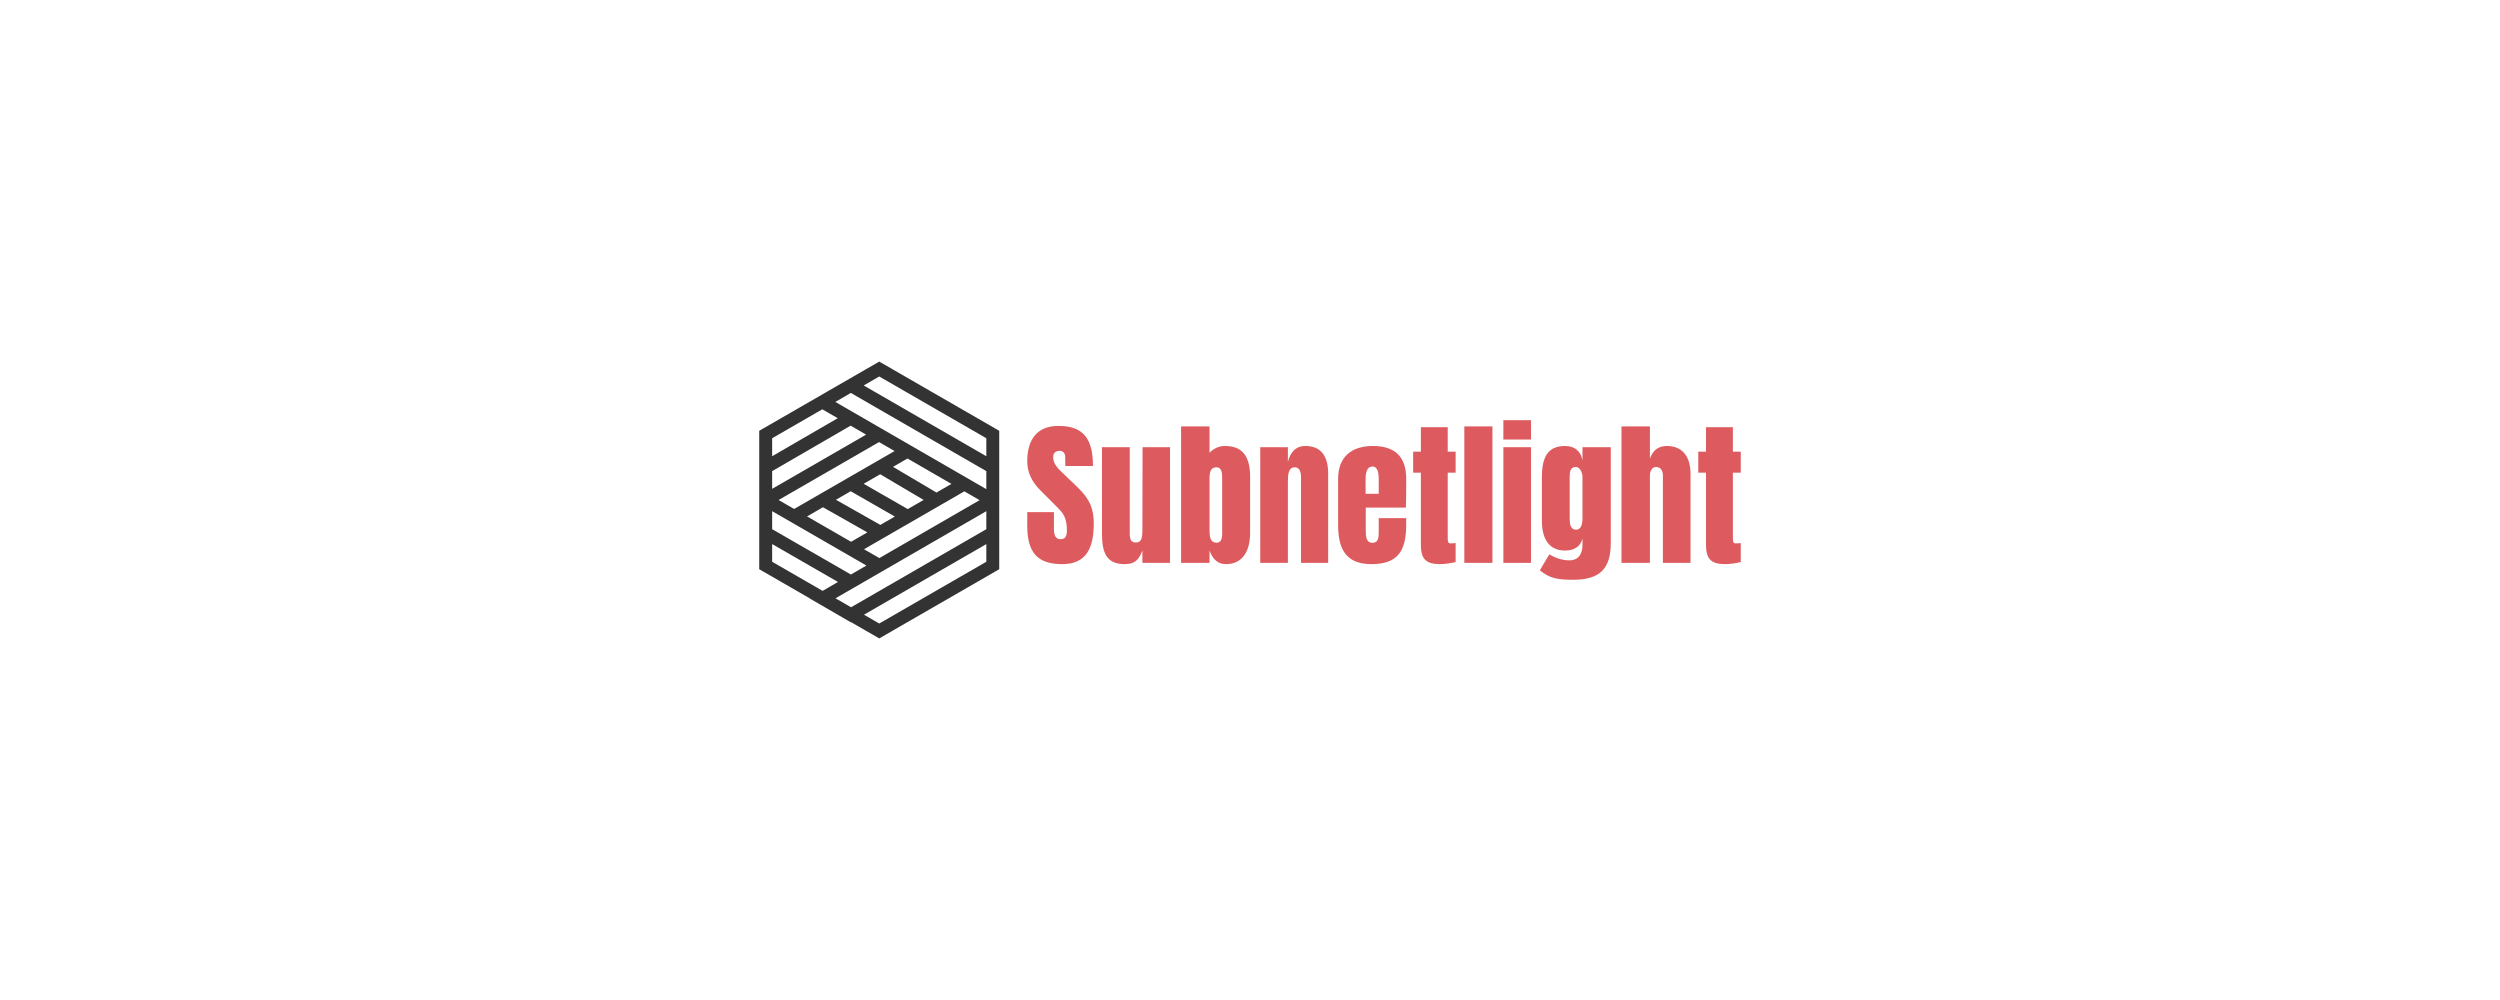 <svg data-v-0dd9719b="" version="1.0" xmlns="http://www.w3.org/2000/svg" xmlns:xlink="http://www.w3.org/1999/xlink" width="300" height="120" viewBox="0 0 340 250" preserveAspectRatio="xMidYMid meet" color-interpolation-filters="sRGB">   <g data-v-0dd9719b="" fill="#dd5b5e" class="icon-text-wrapper icon-svg-group iconsvg" transform="translate(47.31,90.398)"><g class="iconsvg-imagesvg" transform="translate(0,0)"><g><rect fill="#dd5b5e" fill-opacity="0" stroke-width="2" x="0" y="0" width="60" height="69.204" class="image-rect"></rect> <svg filter="url(#colors5270559421)" x="0" y="0" width="60" height="69.204" filtersec="colorsf4214799929" class="image-svg-svg primary" style="overflow: visible;"><svg xmlns="http://www.w3.org/2000/svg" viewBox="0 0.3 74.4 85.2"><path d="M2 22.6L37.2 2.3l35.2 20.3v40.6L37.2 83.5 2 63.2V22.6zm61.6 15.3L28.4 58.2m44-25.4l-44-25.4-8.8 5.1L72.4 43M37.5 32.6L55.1 43m17.3-.1L19.6 73.4l8.8 5.1 44-25.4M2 42.9l35.2-20.3m0 40.6L2 42.9m8.8 5.1L46 27.7M2 53.1l26.4 15.2m9.1-15.4l-18-10.2m8.9-25.2L2 32.8m26.4 5.1L46 48" fill="none" stroke="#333" stroke-width="4" stroke-miterlimit="10"></path></svg></svg> <defs><filter id="colors5270559421"><feColorMatrix type="matrix" values="0 0 0 0 0.199  0 0 0 0 0.199  0 0 0 0 0.199  0 0 0 1 0" class="icon-fecolormatrix"></feColorMatrix></filter> <filter id="colorsf4214799929"><feColorMatrix type="matrix" values="0 0 0 0 0.996  0 0 0 0 0.996  0 0 0 0 0.996  0 0 0 1 0" class="icon-fecolormatrix"></feColorMatrix></filter> <filter id="colorsb3624525897"><feColorMatrix type="matrix" values="0 0 0 0 0  0 0 0 0 0  0 0 0 0 0  0 0 0 1 0" class="icon-fecolormatrix"></feColorMatrix></filter></defs></g></g> <g transform="translate(67,14.657)"><g data-gra="path-name" fill-rule="" class="tp-name iconsvg-namesvg"><g transform="scale(1)"><g><path d="M9.56 0.32C15.56 0.32 17.46-3.64 17.46-9.87 17.46-14.58 15.58-16.79 13.15-19.15L9.2-22.94C7.94-24.13 7.31-25.27 7.31-26.38 7.31-27.4 7.85-28 8.89-28 9.78-28 10.31-27.43 10.31-26.54L10.35-24.21 17.26-24.21C17.26-30.79 15.05-34.24 8.65-34.24 3.3-34.24 0.83-30.86 0.83-25.35 0.83-22.67 1.96-20.22 4.23-18.01L7.15-15.09C8.2-14.06 8.93-13.3 9.34-12.81 10.24-11.74 10.74-10.32 10.74-8.25 10.74-6.77 10.48-5.92 9.12-5.92 8.04-5.92 7.5-6.77 7.5-8.45L7.5-12.68 0.83-12.68 0.83-9.36C0.83-2.81 3.16 0.32 9.56 0.32ZM25.16 0.32C27.92 0.32 28.77-0.92 29.62-3.08L29.62 0 36.53 0 36.53-28.91 29.66-28.91 29.62-8.77 29.62-8.53C29.62-6.73 29.61-5.09 28-5.09 26.77-5.09 26.46-5.91 26.46-7.29L26.46-28.91 19.51-28.91 19.51-7.38C19.51-2.63 20.57 0.32 25.16 0.32ZM56.55-7.54L56.55-21.48C56.55-26.25 54.94-29.22 50.27-29.22 48.8-29.22 47.51-28.66 46.4-27.53L46.4-34.12 39.29-34.12 39.29 0 46.4 0 46.4-3.08C47.22-0.82 48.57 0.32 50.47 0.32 54.79 0.32 56.55-3.1 56.55-7.54ZM48.14-5.05C46.41-5.05 46.4-6.81 46.4-8.81L46.4-20.93C46.4-22.57 46.61-23.89 48.1-23.89 49.52-23.89 49.56-22.48 49.56-20.85L49.56-8.81C49.56-6.97 49.78-5.05 48.14-5.05ZM67.73-23.89C68.85-23.89 69.27-22.76 69.27-21.6L69.27 0 76.06 0 76.06-22.31C76.06-26.51 74.42-29.22 70.33-29.22 67.78-29.22 66.51-27.38 65.99-25.23L65.99-28.91 59.08-28.91 59.08 0 65.99 0 65.99-20.34C65.99-22.11 66.12-23.89 67.73-23.89ZM86.88 0.32C93.4 0.32 95.57-2.92 95.57-9.52L95.57-11.18 88.7-11.18 88.7-8.37C88.7-6.62 88.78-5.02 87.12-5.02 85.58-5.02 85.46-6.54 85.46-8.21L85.46-13.82 95.49-13.82C95.54-15.14 95.57-16.85 95.57-18.96L95.57-21.05C95.57-26.5 92.79-29.22 87.24-29.22 81.84-29.22 78.55-26.42 78.55-21.05L78.55-9.44C78.55-3.18 80.73 0.32 86.88 0.32ZM88.7-17.26L85.42-17.26 85.42-20.97C85.42-23.05 86-24.09 87.16-24.09 88.18-24.09 88.7-23.05 88.7-20.97ZM104.02 0.32C105.22 0.32 107.04 0.04 107.93-0.2L107.93-4.94C107.63-4.94 107.08-4.86 106.7-4.86 105.94-4.86 105.95-5.47 105.95-6.32L105.95-22.55 107.93-22.55 107.93-27.8 105.95-27.8 105.95-33.92 99.24-33.92 99.24-27.8 97.31-27.8 97.31-22.55 99.24-22.55 99.24-4.5C99.24-1.03 100.47 0.32 104.02 0.32ZM110.1 0L117.13 0 117.13-34.12 110.1-34.12ZM119.86-30.84L126.77-30.84 126.77-35.66 119.86-35.66ZM119.86 0L126.77 0 126.77-28.91 119.86-28.91ZM136.36-0.63C134.7-0.63 133.03-1.13 131.35-2.13L128.98 1.86C131.3 3.75 133.09 4.23 137.27 4.23 143.82 4.23 146.71 1.63 146.71-4.9L146.71-28.91 139.64-28.91 139.64-25.67C139.19-27.84 137.83-29.22 135.26-29.22 130.71-29.22 129.49-26.05 129.49-21.33L129.49-10.47C129.49-6.24 131.13-3.08 135.26-3.08 137.63-3.08 139.09-4.07 139.64-6.04L139.64-4.46C139.64-2.19 138.6-0.63 136.36-0.63ZM136.44-11.22L136.44-21.52C136.44-22.9 136.67-23.97 137.98-23.97 138.99-23.97 139.64-22.56 139.64-21.52L139.64-11.22C139.64-9.27 139.1-8.29 138.02-8.29 136.63-8.29 136.44-9.73 136.44-11.22ZM158.04-23.97C159.2-23.97 159.74-23.03 159.74-21.84L159.74 0 166.65 0 166.65-22.27C166.65-26.4 164.77-29.22 160.73-29.22 158.65-29.22 157.24-28.17 156.5-26.06L156.5-34.12 149.39-34.12 149.39 0 156.5 0 156.5-21.88C156.5-22.93 157.03-23.97 158.04-23.97ZM175.3 0.32C176.5 0.32 178.33 0.04 179.21-0.2L179.21-4.94C178.92-4.94 178.36-4.86 177.99-4.86 177.22-4.86 177.24-5.47 177.24-6.32L177.24-22.55 179.21-22.55 179.21-27.8 177.24-27.8 177.24-33.92 170.52-33.92 170.52-27.8 168.59-27.8 168.59-22.55 170.52-22.55 170.52-4.5C170.52-1.03 171.75 0.32 175.3 0.32Z" transform="translate(-0.83, 35.66)"></path></g> <!----> <!----> <!----> <!----> <!----> <!----> <!----></g></g> <!----></g></g><defs v-gra="od"></defs></svg>